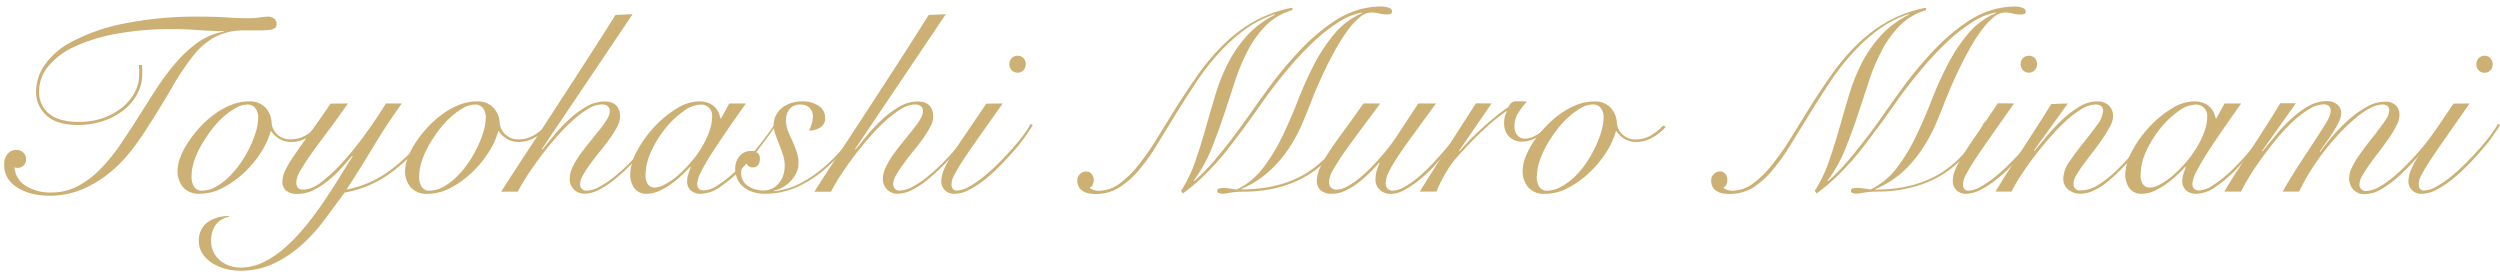 <svg xmlns="http://www.w3.org/2000/svg" viewBox="0 0 600.3 66.51"><defs><style>.cls-1{fill:#ccb074;}</style></defs><g id="ベース"><path class="cls-1" d="M34.09,15.6q.06.62.06,1.17v1.11A9.81,9.81,0,0,1,33,22.47a12.37,12.37,0,0,1-3.2,3.88A15.88,15.88,0,0,1,24.92,29a19,19,0,0,1-6.22,1q-5.05,0-7.55-2.28a7.62,7.62,0,0,1-2.49-5.91,11.33,11.33,0,0,1,2-6.1A18,18,0,0,1,17.28,10,45.46,45.46,0,0,1,29.47,5.72,87.77,87.77,0,0,1,48.26,4q3.45,0,6.28.19t4.86.18a20.72,20.72,0,0,0,3-.18A13.09,13.09,0,0,1,64.45,4a2.2,2.2,0,0,1,1.36.47,1.53,1.53,0,0,1,.61,1.32,1.21,1.21,0,0,1-.33.89,2.1,2.1,0,0,1-1.2.46,18.34,18.34,0,0,1-2.31.16c-1,0-2.19,0-3.67,0a15.23,15.23,0,0,0-7.17,1.51,17.12,17.12,0,0,0-5.33,4.56,59.13,59.13,0,0,0-5.11,7.63q-2.65,4.59-6.59,10.69c-.91,1.39-2,3-3.42,4.74a32,32,0,0,1-4.9,5,27.4,27.4,0,0,1-6.46,3.94A20.12,20.12,0,0,1,11.74,47a17.61,17.61,0,0,1-3.64-.4,12.26,12.26,0,0,1-3.48-1.29A7.82,7.82,0,0,1,2,43a6.27,6.27,0,0,1-1-3.64A3.6,3.6,0,0,1,1.79,37a2.66,2.66,0,0,1,2.19-1,2.22,2.22,0,0,1,1.63.64,2.25,2.25,0,0,1,.65,1.64,1.91,1.91,0,0,1-.62,1.48,2.09,2.09,0,0,1-1.42.55,2.09,2.09,0,0,1-.74-.12,5.71,5.71,0,0,0,2.78,4.49,11.24,11.24,0,0,0,6.09,1.54,13.28,13.28,0,0,0,6.35-1.54,22.08,22.08,0,0,0,5.38-4.06,42.21,42.21,0,0,0,4.72-5.76c1.47-2.16,2.94-4.39,4.4-6.71s2.92-4.62,4.4-6.9a56.21,56.21,0,0,1,4.68-6.25,30.53,30.53,0,0,1,5.27-4.84A15.24,15.24,0,0,1,53.74,7.6V7.47q-2.77,0-6-.24t-6-.25A74.42,74.42,0,0,0,27.9,8.12a41,41,0,0,0-10.13,3.14A17.49,17.49,0,0,0,11.52,16,9.28,9.28,0,0,0,9.4,21.82a6.56,6.56,0,0,0,2.49,5.58q2.49,1.88,7.05,1.87a17,17,0,0,0,5.85-.95,15.18,15.18,0,0,0,4.56-2.53,11.75,11.75,0,0,0,3-3.6A8.8,8.8,0,0,0,33.42,18V16.83c0-.41,0-.82-.07-1.23Z"/><path class="cls-1" d="M77,30.44a11.94,11.94,0,0,1-3.33,2.65,7.64,7.64,0,0,1-3.63,1,5.5,5.5,0,0,1-3-.77,6.08,6.08,0,0,1-1.91-1.82H65a18.29,18.29,0,0,1-2.28,5,25.21,25.21,0,0,1-4,4.86A23.1,23.1,0,0,1,53.68,45,11.88,11.88,0,0,1,48,46.52,5,5,0,0,1,44,45a6,6,0,0,1-1.36-4.13,9.09,9.09,0,0,1,.68-3.14,18.3,18.3,0,0,1,1.88-3.6A27.47,27.47,0,0,1,48,30.54a24.41,24.41,0,0,1,3.54-3.14,17.55,17.55,0,0,1,4-2.22,11.51,11.51,0,0,1,4.28-.83,5.1,5.1,0,0,1,3.91,1.48,5.86,5.86,0,0,1,1.51,3.81,4.16,4.16,0,0,0,1.32,2.62,4.46,4.46,0,0,0,3.3,1.2,7,7,0,0,0,3.47-.92,13.43,13.43,0,0,0,3-2.4ZM46,42.33a4.53,4.53,0,0,0,.61,2.53,2.09,2.09,0,0,0,1.85.92,6.88,6.88,0,0,0,3.3-.89,15.51,15.51,0,0,0,3.14-2.34,22.75,22.75,0,0,0,2.8-3.3,27.89,27.89,0,0,0,2.25-3.82,25.5,25.5,0,0,0,1.51-3.85A12.12,12.12,0,0,0,62,28.17,3.62,3.62,0,0,0,61.34,26a2.28,2.28,0,0,0-2-.89,5.65,5.65,0,0,0-2.77.83,17.23,17.23,0,0,0-3,2.18,22.94,22.94,0,0,0-2.86,3.14,34.61,34.61,0,0,0-2.43,3.7,20.62,20.62,0,0,0-1.7,3.82A11.64,11.64,0,0,0,46,42.33Z"/><path class="cls-1" d="M83.54,24.84Q81.33,28.05,79.11,31t-4,5.42q-1.76,2.46-2.87,4.34a6.55,6.55,0,0,0-1.1,3c0,1.19.57,1.78,1.72,1.78a7.44,7.44,0,0,0,4.16-1.72,35.54,35.54,0,0,0,5-4.59,78.69,78.69,0,0,0,5.39-6.59q2.73-3.72,5.26-7.79h3.82q-3.63,5-6.77,10.25T83.18,45.53a25.67,25.67,0,0,0,11.17-5.14,43.47,43.47,0,0,0,9.46-10.19l.43.18A40.86,40.86,0,0,1,94.17,41.25a26.54,26.54,0,0,1-11.43,5c-1.6,2.18-3.23,4.38-4.89,6.62a40.65,40.65,0,0,1-5.48,6,27.49,27.49,0,0,1-6.56,4.37A18.59,18.59,0,0,1,57.74,65a13.83,13.83,0,0,1-3.85-.52A10.87,10.87,0,0,1,50.72,63a7.44,7.44,0,0,1-2.16-2.21,5.24,5.24,0,0,1-.8-2.78,5.31,5.31,0,0,1,2.13-4.68A8.8,8.8,0,0,1,55,51.88v.18a5.12,5.12,0,0,0-3.26,2,6.49,6.49,0,0,0-1.05,3.79,5.91,5.91,0,0,0,.62,2.74,6.08,6.08,0,0,0,1.6,2,6.88,6.88,0,0,0,2.24,1.23,8,8,0,0,0,2.62.43,12.46,12.46,0,0,0,5.61-1.35,23.88,23.88,0,0,0,5.2-3.57,43.24,43.24,0,0,0,4.77-5q2.28-2.81,4.31-5.79t3.79-5.85q1.76-2.87,3.23-5.14l-.12-.13c-.66.78-1.46,1.7-2.4,2.74a29.44,29.44,0,0,1-3.11,3,19.13,19.13,0,0,1-3.6,2.4,8.49,8.49,0,0,1-3.94,1,4.14,4.14,0,0,1-2.84-.8,2.82,2.82,0,0,1-.86-2.16,6.27,6.27,0,0,1,.65-2.62,26.47,26.47,0,0,1,2.06-3.48q1.41-2.09,3.6-5.11t5.27-7.51Z"/><path class="cls-1" d="M131.64,30.44a11.76,11.76,0,0,1-3.32,2.65,7.71,7.71,0,0,1-3.64,1,5.47,5.47,0,0,1-3-.77,6.08,6.08,0,0,1-1.91-1.82h-.13a18.54,18.54,0,0,1-2.27,5,25.26,25.26,0,0,1-4,4.86,22.86,22.86,0,0,1-5.08,3.7,11.81,11.81,0,0,1-5.66,1.48,5.06,5.06,0,0,1-4-1.54,6,6,0,0,1-1.35-4.13A8.87,8.87,0,0,1,98,37.71a17.78,17.78,0,0,1,1.88-3.6,27.47,27.47,0,0,1,2.83-3.57,24.41,24.41,0,0,1,3.54-3.14,17.7,17.7,0,0,1,4-2.22,11.59,11.59,0,0,1,4.28-.83,5.07,5.07,0,0,1,3.91,1.48A5.76,5.76,0,0,1,120,29.64a4.18,4.18,0,0,0,1.33,2.62,4.45,4.45,0,0,0,3.29,1.2,7,7,0,0,0,3.48-.92,13.65,13.65,0,0,0,3.05-2.4Zm-31,11.89a4.53,4.53,0,0,0,.62,2.53,2.09,2.09,0,0,0,1.85.92,6.84,6.84,0,0,0,3.29-.89,15,15,0,0,0,3.14-2.34,22.8,22.8,0,0,0,2.81-3.3,26.84,26.84,0,0,0,2.24-3.82,24.48,24.48,0,0,0,1.51-3.85,12.16,12.16,0,0,0,.56-3.41A3.62,3.62,0,0,0,116,26a2.29,2.29,0,0,0-2-.89,5.62,5.62,0,0,0-2.77.83,16.86,16.86,0,0,0-3,2.18,22.32,22.32,0,0,0-2.86,3.14,33.25,33.25,0,0,0-2.44,3.7,21.24,21.24,0,0,0-1.69,3.82A11.67,11.67,0,0,0,100.66,42.33Z"/><path class="cls-1" d="M151.9,3.41,130.1,35.8l.13.13q1.23-1.55,2.89-3.55a40.07,40.07,0,0,1,3.6-3.78,22.76,22.76,0,0,1,4.1-3,8.6,8.6,0,0,1,4.31-1.23c2.5,0,3.76,1.25,3.76,3.75a5.25,5.25,0,0,1-.71,2.34,23.93,23.93,0,0,1-1.79,2.87c-.72,1-1.49,2-2.31,3s-1.59,2-2.31,3A25.41,25.41,0,0,0,140,42.05a4.53,4.53,0,0,0-.71,2.13,1.67,1.67,0,0,0,.4,1.14,1.37,1.37,0,0,0,1.08.46,6.83,6.83,0,0,0,3.11-.89,23.24,23.24,0,0,0,3.51-2.34,44.21,44.21,0,0,0,3.6-3.24q1.78-1.79,3.29-3.54T157,32.45a23.69,23.69,0,0,0,1.76-2.56l.37.12a31.45,31.45,0,0,1-1.91,2.84c-.82,1.1-1.76,2.27-2.8,3.51S152.22,38.81,151,40a42.67,42.67,0,0,1-3.63,3.26,20.06,20.06,0,0,1-3.61,2.34,7.44,7.44,0,0,1-3.32.9,3.46,3.46,0,0,1-3.64-3.7,6.4,6.4,0,0,1,.71-2.71,19.76,19.76,0,0,1,1.79-3c.72-1,1.49-2,2.31-3s1.59-2,2.31-2.87a25.52,25.52,0,0,0,1.78-2.49,3.83,3.83,0,0,0,.71-1.94,1.49,1.49,0,0,0-.55-1.35,2.36,2.36,0,0,0-1.36-.37,6.71,6.71,0,0,0-3.41,1.14,24.16,24.16,0,0,0-3.88,3,48.31,48.31,0,0,0-4,4.16q-2,2.31-3.72,4.65t-3.08,4.43c-.89,1.4-1.57,2.59-2.07,3.58h-4q3.39-5.31,7-10.78t7.11-10.9q3.54-5.43,6.93-10.69t6.41-10.07Z"/><path class="cls-1" d="M175.12,24.84h4c-1.52,2.14-3,4.21-4.37,6.22s-2.64,3.87-3.73,5.57-2,3.21-2.61,4.5a7.36,7.36,0,0,0-1,3c0,1.07.56,1.6,1.66,1.6a6.7,6.7,0,0,0,3.3-1.26A28.91,28.91,0,0,0,176.72,41a62.2,62.2,0,0,0,4.81-5.18,73.68,73.68,0,0,0,4.68-6.28l.37.13q-1.67,2.52-3.92,5.45A61.05,61.05,0,0,1,178,40.61,32.87,32.87,0,0,1,173,44.82a8.33,8.33,0,0,1-4.62,1.7,3.41,3.41,0,0,1-2.62-.9A3,3,0,0,1,165,43.5a5.16,5.16,0,0,1,.28-1.69c.18-.56.37-1.12.58-1.7l-.12-.06c-.54.58-1.2,1.24-2,2a24.45,24.45,0,0,1-2.59,2.13,18,18,0,0,1-2.86,1.66,6.85,6.85,0,0,1-2.84.68,3.52,3.52,0,0,1-3.2-1.42,5.68,5.68,0,0,1-.92-3.2,12.11,12.11,0,0,1,1.6-5.57A26.82,26.82,0,0,1,157,30.6a25.23,25.23,0,0,1,5.36-4.47,10.52,10.52,0,0,1,5.48-1.78,6.2,6.2,0,0,1,2.16.34,4.36,4.36,0,0,1,1.54.92,4.19,4.19,0,0,1,.95,1.32,7.76,7.76,0,0,1,.52,1.54h.13ZM155,42.08a3.55,3.55,0,0,0,.59,2.19,1.94,1.94,0,0,0,1.63.77,5.35,5.35,0,0,0,2.46-.77,17.94,17.94,0,0,0,3-2.06,31.57,31.57,0,0,0,3-3,25.87,25.87,0,0,0,2.68-3.6,22.42,22.42,0,0,0,1.9-3.88A10.58,10.58,0,0,0,171,28a2.65,2.65,0,0,0-2.77-2.89,7.35,7.35,0,0,0-4.12,1.6,21.67,21.67,0,0,0-4.31,4.09,25.45,25.45,0,0,0-3.42,5.51A13.84,13.84,0,0,0,155,42.08Z"/><path class="cls-1" d="M206.9,30.14A53.94,53.94,0,0,1,202.62,36a37.83,37.83,0,0,1-5.33,5.26A26.13,26.13,0,0,1,191,45.07a18.44,18.44,0,0,1-7.3,1.45,9.87,9.87,0,0,1-2.77-.37A6.77,6.77,0,0,1,178.66,45a5.47,5.47,0,0,1-1.54-1.88,5.79,5.79,0,0,1-.58-2.68,4.52,4.52,0,0,1,1-2.89,3.47,3.47,0,0,1,2.84-1.3,2.34,2.34,0,0,1,1.5.47,1.65,1.65,0,0,1,.59,1.38,2.49,2.49,0,0,1-.43,1.48,1.48,1.48,0,0,1-1.29.62,1.54,1.54,0,0,1-1.08-.37,1.81,1.81,0,0,1-.53-.93,1.91,1.91,0,0,0-.92,1.08,4.51,4.51,0,0,0-.25,1.45,3.61,3.61,0,0,0,1.64,3.23,6.47,6.47,0,0,0,3.66,1.08,4.73,4.73,0,0,0,2.25-.52,5.13,5.13,0,0,0,1.6-1.36,5.41,5.41,0,0,0,1-1.94,8.09,8.09,0,0,0,.31-2.22,7.92,7.92,0,0,0-.4-2.43c-.27-.84-.56-1.67-.89-2.49s-.64-1.64-.92-2.44a6.63,6.63,0,0,1-.44-2.24,5.25,5.25,0,0,1,.56-2.44,5.38,5.38,0,0,1,1.51-1.81A6.76,6.76,0,0,1,190,24.75a8.26,8.26,0,0,1,2.59-.4,6.88,6.88,0,0,1,4,1.07,3.34,3.34,0,0,1,1.54,2.87,2.54,2.54,0,0,1-1.2,2.34,5,5,0,0,1-2.68.74,8.38,8.38,0,0,0,.65-1.63A6.61,6.61,0,0,0,195.2,28a2.92,2.92,0,0,0-.77-2.06,2.84,2.84,0,0,0-2.19-.83,3.22,3.22,0,0,0-2.65,1.07,4.11,4.11,0,0,0-.86,2.62,7.29,7.29,0,0,0,.46,2.59,26.29,26.29,0,0,0,1.08,2.46c.37.82.71,1.66,1,2.53a8.72,8.72,0,0,1,.46,2.89,5.09,5.09,0,0,1-.53,2.25,7.38,7.38,0,0,1-1.38,2A8.58,8.58,0,0,1,187.9,45a6.54,6.54,0,0,1-2.19.8l.13.12A17.74,17.74,0,0,0,192.18,44a29.09,29.09,0,0,0,5.63-3.82,40.18,40.18,0,0,0,4.84-4.92A54.41,54.41,0,0,0,206.53,30Z"/><path class="cls-1" d="M227.1,3.41,205.3,35.8l.12.13c.82-1,1.79-2.21,2.89-3.55a39,39,0,0,1,3.61-3.78,22.35,22.35,0,0,1,4.09-3,8.66,8.66,0,0,1,4.31-1.23q3.77,0,3.76,3.75a5.25,5.25,0,0,1-.71,2.34,25.11,25.11,0,0,1-1.78,2.87c-.72,1-1.49,2-2.31,3s-1.6,2-2.31,3a25.62,25.62,0,0,0-1.79,2.71,4.65,4.65,0,0,0-.71,2.13,1.72,1.72,0,0,0,.4,1.14,1.39,1.39,0,0,0,1.08.46,6.83,6.83,0,0,0,3.11-.89,23.24,23.24,0,0,0,3.51-2.34,44.21,44.21,0,0,0,3.6-3.24q1.79-1.79,3.3-3.54c1-1.17,1.91-2.28,2.71-3.32a23.35,23.35,0,0,0,1.75-2.56l.37.12a31.45,31.45,0,0,1-1.91,2.84q-1.23,1.65-2.8,3.51c-1.05,1.23-2.17,2.45-3.39,3.66a42.67,42.67,0,0,1-3.63,3.26,20,20,0,0,1-3.6,2.34,7.45,7.45,0,0,1-3.33.9,3.45,3.45,0,0,1-3.63-3.7,6.4,6.4,0,0,1,.71-2.71,19.67,19.67,0,0,1,1.78-3c.72-1,1.49-2,2.31-3s1.59-2,2.31-2.87a25.77,25.77,0,0,0,1.79-2.49,3.92,3.92,0,0,0,.71-1.94,1.49,1.49,0,0,0-.56-1.35,2.35,2.35,0,0,0-1.35-.37,6.72,6.72,0,0,0-3.42,1.14,24.61,24.61,0,0,0-3.88,3,46.77,46.77,0,0,0-4,4.16q-2,2.31-3.73,4.65t-3.08,4.43c-.88,1.4-1.57,2.59-2.06,3.58h-4q3.38-5.31,7-10.78l7.12-10.9q3.54-5.43,6.93-10.69T223,3.59Z"/><path class="cls-1" d="M240.77,24.84,235,33q-2.34,3.33-3.79,5.54a39.41,39.41,0,0,0-2.09,3.51,5.09,5.09,0,0,0-.65,2.1c0,1.07.43,1.6,1.3,1.6a6.21,6.21,0,0,0,2.86-.89,25.13,25.13,0,0,0,3.42-2.31,41.34,41.34,0,0,0,3.57-3.21q1.78-1.78,3.36-3.54c1-1.17,2-2.3,2.77-3.38a22.89,22.89,0,0,0,1.75-2.68l.5.3c-.5.83-1.16,1.81-2,3s-1.79,2.33-2.86,3.54-2.2,2.41-3.39,3.6a36.64,36.64,0,0,1-3.63,3.21,22.26,22.26,0,0,1-3.6,2.28,7.48,7.48,0,0,1-3.24.86,3.08,3.08,0,0,1-2.46-.93,3,3,0,0,1-.8-2,7.54,7.54,0,0,1,.58-2.74,25.36,25.36,0,0,1,1.88-3.54c.87-1.4,2-3.09,3.36-5.08s3-4.44,5-7.36Zm3.57-11.46a1.87,1.87,0,0,1,1.42.59,2.17,2.17,0,0,1,0,2.89,2,2,0,0,1-2.84,0,2.17,2.17,0,0,1,0-2.89A1.89,1.89,0,0,1,244.34,13.38Z"/><path class="cls-1" d="M324.71,29.46a30.1,30.1,0,0,1-4.62,7.39,25.73,25.73,0,0,1-6,5.17,26,26,0,0,1-7.21,3,32.55,32.55,0,0,1-8.07,1,21.21,21.21,0,0,0-2.15.09c-.58.06-1.05.12-1.42.18l-.92.16a4.71,4.71,0,0,1-.74.06,2.32,2.32,0,0,1-.93-.16.53.53,0,0,1-.37-.52.55.55,0,0,1,.53-.58,4.35,4.35,0,0,1,.83-.1,10,10,0,0,1,1.66.13l1.66.24a17.4,17.4,0,0,0,6.29-5.14,43.77,43.77,0,0,0,4.61-7.51q2-4.16,3.79-8.72a84.45,84.45,0,0,1,3.88-8.65,40.35,40.35,0,0,1,4.9-7.39,17.47,17.47,0,0,1,6.77-5L327.05,3a15.54,15.54,0,0,0-5.67,2.34,40.44,40.44,0,0,0-6.06,4.77,75,75,0,0,0-6,6.41q-3,3.54-5.7,7.29c-1.39,2-2.82,4-4.27,6s-3,4-4.53,6-3.23,3.83-5,5.64a45.52,45.52,0,0,1-5.79,5l-.43-.62a33.56,33.56,0,0,0,3.48-7.27q1.32-3.87,2.46-7.88c.76-2.67,1.53-5.31,2.31-7.94a44.8,44.8,0,0,1,3-7.52,31,31,0,0,1,4.52-6.59,23.28,23.28,0,0,1,6.84-5.11l-.12-.12a25.76,25.76,0,0,0-7.45,3.91,43.46,43.46,0,0,0-6.29,5.79,58.84,58.84,0,0,0-5.35,7q-2.47,3.72-4.75,7.42t-4.37,7.14a46.46,46.46,0,0,1-4.31,6.07A20.4,20.4,0,0,1,268.79,45a10.56,10.56,0,0,1-5.67,1.57,10.28,10.28,0,0,1-1.57-.12,4.23,4.23,0,0,1-1.41-.5,3,3,0,0,1-1.05-1,2.88,2.88,0,0,1-.4-1.6,2.12,2.12,0,0,1,2.15-2.16,1.59,1.59,0,0,1,1.3.62,2.18,2.18,0,0,1,.49,1.41,3,3,0,0,1-.21,1.05,1,1,0,0,1-.71.68c0,.24.28.45.74.61a3.64,3.64,0,0,0,1.29.25,8.43,8.43,0,0,0,5.05-1.69,24.18,24.18,0,0,0,4.59-4.5,62.53,62.53,0,0,0,4.46-6.41l4.62-7.48q2.84-4.48,5.67-8.44a51.3,51.3,0,0,1,6.09-7A34.42,34.42,0,0,1,301.4,5a30.21,30.21,0,0,1,8.9-3.14l.06.55A14.74,14.74,0,0,0,304,6.09a25.11,25.11,0,0,0-4.35,6,49.19,49.19,0,0,0-3.14,7.51c-.88,2.71-1.78,5.46-2.71,8.23s-1.94,5.49-3,8.16a34.59,34.59,0,0,1-4.19,7.39l.12.12a44,44,0,0,0,4.59-4.65c1.54-1.79,3.05-3.65,4.53-5.6s2.9-3.9,4.28-5.85S302.76,23.65,304,22a91.08,91.08,0,0,1,8.81-10.6,47,47,0,0,1,7.39-6.19,22.23,22.23,0,0,1,6.19-2.92,20.62,20.62,0,0,1,5.21-.74,5.62,5.62,0,0,1,1.78.28c.58.18.86.48.86.89a.58.58,0,0,1-.37.62,2.75,2.75,0,0,1-.86.12,7.84,7.84,0,0,1-1.81-.22A8.81,8.81,0,0,0,329.27,3a4.47,4.47,0,0,0-2.87,1.23,18.86,18.86,0,0,0-2.89,3.2,40.38,40.38,0,0,0-2.8,4.41q-1.36,2.43-2.5,4.8c-.76,1.58-1.41,3.05-2,4.4s-1,2.43-1.32,3.21q-1,2.64-2.28,5.63a37.3,37.3,0,0,1-3.2,5.85,30.31,30.31,0,0,1-4.65,5.39,24,24,0,0,1-6.69,4.25v.12q9.36,0,15.86-4.06a27.62,27.62,0,0,0,10.26-12.13Z"/><path class="cls-1" d="M331.42,24.84q-2.4,3.27-4.62,6.22c-1.47,2-2.79,3.78-3.94,5.42s-2.06,3.07-2.74,4.28a6.48,6.48,0,0,0-1,2.86,1.9,1.9,0,0,0,.5,1.45,1.8,1.8,0,0,0,1.29.46,5.44,5.44,0,0,0,2.56-.74,17.61,17.61,0,0,0,2.83-1.91,33.69,33.69,0,0,0,2.83-2.58c.93-.95,1.79-1.88,2.59-2.8s1.5-1.78,2.09-2.56,1-1.4,1.33-1.85l5.42-8.25h4.25l-5.64,7.73q-2.31,3.16-3.76,5.39a28.28,28.28,0,0,0-2.06,3.6,6.17,6.17,0,0,0-.62,2.43,1.92,1.92,0,0,0,.44,1.27,1.51,1.51,0,0,0,1.23.52,6,6,0,0,0,2.83-.89,22.21,22.21,0,0,0,3.33-2.34A38.37,38.37,0,0,0,344,39.28q1.69-1.81,3.21-3.6c1-1.19,1.92-2.31,2.74-3.36s1.45-1.9,1.91-2.55l.61.18c-.49.7-1.15,1.59-2,2.68s-1.74,2.24-2.77,3.45-2.11,2.44-3.26,3.69a32.52,32.52,0,0,1-3.54,3.36,23.14,23.14,0,0,1-3.58,2.43,6.91,6.91,0,0,1-3.29,1,3.83,3.83,0,0,1-2.74-1,3.31,3.31,0,0,1-1-2.55,7,7,0,0,1,.4-2.37,9.78,9.78,0,0,1,.59-1.45l-.13-.12c-.86,1-1.76,1.93-2.71,2.83a26.94,26.94,0,0,1-2.83,2.37,14.81,14.81,0,0,1-2.86,1.63,7.32,7.32,0,0,1-2.87.62,3.78,3.78,0,0,1-2.83-.9,3,3,0,0,1-.86-2.12,8,8,0,0,1,.83-3.33,30,30,0,0,1,2.31-4q1.47-2.22,3.54-5c1.38-1.84,2.88-4,4.53-6.34Z"/><path class="cls-1" d="M358.15,24.84l-7.82,11.39.12.13c.57-.7,1.3-1.51,2.19-2.44s1.84-1.86,2.89-2.83,2.15-1.92,3.3-2.86a39.57,39.57,0,0,1,3.38-2.53,3.66,3.66,0,0,1,.68-1,2.13,2.13,0,0,1,1.48-.37q.67,0,1.2,0l1.08.09a15.36,15.36,0,0,0-2,2.56,5.86,5.86,0,0,0-1,3.29,3.25,3.25,0,0,0,.71,2.22,2.24,2.24,0,0,0,1.75.8,4.66,4.66,0,0,0,1.82-.37,9.87,9.87,0,0,0,1.69-.92c.54-.37,1-.76,1.54-1.17s.93-.78,1.3-1.11l.37.24c-.41.41-.89.86-1.42,1.33a16.29,16.29,0,0,1-1.72,1.32,10.3,10.3,0,0,1-2,1,6.07,6.07,0,0,1-2.15.4,4.27,4.27,0,0,1-3.17-1.2,4.54,4.54,0,0,1-1.2-3.36,5.19,5.19,0,0,1,.67-2.65l-.12-.12a48.78,48.78,0,0,0-5.54,4.53q-3,2.79-6.41,6.62a22.14,22.14,0,0,0-2.55,3.57A34.85,34.85,0,0,0,344.91,46h-4q3.33-5.31,6.66-10.54t6.83-10.65Z"/><path class="cls-1" d="M400,30.44a11.94,11.94,0,0,1-3.33,2.65,7.64,7.64,0,0,1-3.63,1,5.5,5.5,0,0,1-3-.77,6.08,6.08,0,0,1-1.91-1.82h-.12a18.29,18.29,0,0,1-2.28,5,25.21,25.21,0,0,1-4,4.86,23.1,23.1,0,0,1-5.08,3.7,11.88,11.88,0,0,1-5.67,1.48,5,5,0,0,1-4-1.54,6,6,0,0,1-1.36-4.13,9.09,9.09,0,0,1,.68-3.14,18.3,18.3,0,0,1,1.88-3.6,27.47,27.47,0,0,1,2.83-3.57,24.41,24.41,0,0,1,3.54-3.14,17.76,17.76,0,0,1,4-2.22,11.51,11.51,0,0,1,4.28-.83,5.1,5.1,0,0,1,3.91,1.48,5.86,5.86,0,0,1,1.51,3.81,4.16,4.16,0,0,0,1.32,2.62,4.46,4.46,0,0,0,3.3,1.2,7,7,0,0,0,3.48-.92,13.6,13.6,0,0,0,3-2.4Zm-31,11.89a4.45,4.45,0,0,0,.62,2.53,2.07,2.07,0,0,0,1.84.92,6.88,6.88,0,0,0,3.3-.89A15.51,15.51,0,0,0,378,42.55a22.75,22.75,0,0,0,2.8-3.3A27.89,27.89,0,0,0,383,35.43a25.5,25.5,0,0,0,1.51-3.85,12.12,12.12,0,0,0,.55-3.41,3.62,3.62,0,0,0-.64-2.19,2.31,2.31,0,0,0-2-.89,5.65,5.65,0,0,0-2.77.83,16.81,16.81,0,0,0-3,2.18,22.37,22.37,0,0,0-2.87,3.14,34.61,34.61,0,0,0-2.43,3.7,20.56,20.56,0,0,0-1.69,3.82A11.37,11.37,0,0,0,369.05,42.33Z"/><path class="cls-1" d="M476.88,29.46a30.38,30.38,0,0,1-4.61,7.39,25.57,25.57,0,0,1-6,5.17A26,26,0,0,1,459,45,32.42,32.42,0,0,1,451,46a21.43,21.43,0,0,0-2.16.09c-.57.06-1.05.12-1.42.18l-.92.16a4.62,4.62,0,0,1-.74.06,2.23,2.23,0,0,1-.92-.16.52.52,0,0,1-.37-.52.54.54,0,0,1,.52-.58,4.44,4.44,0,0,1,.83-.1,10.09,10.09,0,0,1,1.67.13l1.66.24a17.37,17.37,0,0,0,6.28-5.14A43.19,43.19,0,0,0,460,32.88q2-4.16,3.79-8.72a84.45,84.45,0,0,1,3.88-8.65,40.31,40.31,0,0,1,4.89-7.39,17.5,17.5,0,0,1,6.78-5L479.22,3a15.5,15.5,0,0,0-5.66,2.34,41,41,0,0,0-6.07,4.77,76.51,76.51,0,0,0-6,6.41q-3,3.54-5.7,7.29c-1.4,2-2.82,4-4.28,6s-3,4-4.53,6-3.22,3.83-5,5.64a45.52,45.52,0,0,1-5.79,5l-.43-.62a34,34,0,0,0,3.47-7.27q1.33-3.87,2.47-7.88c.76-2.67,1.53-5.31,2.31-7.94a44.77,44.77,0,0,1,3-7.52,31,31,0,0,1,4.53-6.59,23.28,23.28,0,0,1,6.84-5.11l-.13-.12a25.89,25.89,0,0,0-7.45,3.91,43.39,43.39,0,0,0-6.28,5.79,58.91,58.91,0,0,0-5.36,7q-2.46,3.72-4.74,7.42T430,34.69a48.44,48.44,0,0,1-4.31,6.07A20.24,20.24,0,0,1,421,45a10.55,10.55,0,0,1-5.66,1.57,10.09,10.09,0,0,1-1.57-.12,4.21,4.21,0,0,1-1.42-.5,2.72,2.72,0,0,1-1.45-2.58A2.12,2.12,0,0,1,413,41.16a1.58,1.58,0,0,1,1.29.62,2.19,2.19,0,0,1,.5,1.41,3,3,0,0,1-.22,1.05,1,1,0,0,1-.71.68c0,.24.29.45.74.61a3.65,3.65,0,0,0,1.3.25,8.42,8.42,0,0,0,5-1.69,24.18,24.18,0,0,0,4.59-4.5A62.53,62.53,0,0,0,430,33.18l4.62-7.48q2.82-4.48,5.66-8.44a50.68,50.68,0,0,1,6.1-7A34.62,34.62,0,0,1,453.57,5a30.41,30.41,0,0,1,8.9-3.14l.07.55a14.83,14.83,0,0,0-6.35,3.73,25.08,25.08,0,0,0-4.34,6,48.21,48.21,0,0,0-3.14,7.51c-.88,2.71-1.79,5.46-2.71,8.23S444.06,33.32,443,36a34.17,34.17,0,0,1-4.19,7.39l.13.12a45,45,0,0,0,4.58-4.65c1.54-1.79,3-3.65,4.53-5.6s2.91-3.9,4.28-5.85,2.66-3.75,3.85-5.39a90.08,90.08,0,0,1,8.81-10.6,47,47,0,0,1,7.39-6.19,22.1,22.1,0,0,1,6.19-2.92,20.54,20.54,0,0,1,5.2-.74,5.68,5.68,0,0,1,1.79.28c.57.18.86.48.86.89a.58.58,0,0,1-.37.62,2.84,2.84,0,0,1-.86.12,7.92,7.92,0,0,1-1.82-.22A8.74,8.74,0,0,0,481.44,3a4.45,4.45,0,0,0-2.86,1.23,18.88,18.88,0,0,0-2.9,3.2,42,42,0,0,0-2.8,4.41q-1.35,2.43-2.49,4.8t-2,4.4c-.56,1.36-1,2.43-1.33,3.21q-1,2.64-2.28,5.63a37.3,37.3,0,0,1-3.2,5.85A29.51,29.51,0,0,1,457,41.16a24,24,0,0,1-6.68,4.25v.12q9.36,0,15.86-4.06a27.53,27.53,0,0,0,10.25-12.13Z"/><path class="cls-1" d="M483.6,24.84,477.87,33q-2.34,3.33-3.79,5.54A39.41,39.41,0,0,0,472,42.08a5.09,5.09,0,0,0-.65,2.1c0,1.07.43,1.6,1.29,1.6a6.21,6.21,0,0,0,2.87-.89,25.13,25.13,0,0,0,3.42-2.31,41.34,41.34,0,0,0,3.57-3.21q1.78-1.78,3.36-3.54c1-1.17,2-2.3,2.77-3.38a22.89,22.89,0,0,0,1.75-2.68l.49.3c-.49.83-1.16,1.81-2,3s-1.79,2.33-2.86,3.54-2.2,2.41-3.39,3.6A36.64,36.64,0,0,1,479,43.38a22.26,22.26,0,0,1-3.6,2.28,7.48,7.48,0,0,1-3.24.86,3,3,0,0,1-3.26-3,7.34,7.34,0,0,1,.58-2.74,25.36,25.36,0,0,1,1.88-3.54q1.29-2.1,3.36-5.08t5-7.36Zm3.57-11.46a1.89,1.89,0,0,1,1.42.59,2.17,2.17,0,0,1,0,2.89,2,2,0,0,1-2.84,0,2.17,2.17,0,0,1,0-2.89A1.87,1.87,0,0,1,487.17,13.38Z"/><path class="cls-1" d="M496.53,24.84,488.4,36.11l.12.12c.87-1,1.87-2.22,3-3.6a44,44,0,0,1,3.7-3.91,23.78,23.78,0,0,1,4.09-3.11,8.22,8.22,0,0,1,4.22-1.26,3.88,3.88,0,0,1,2.86,1,3.54,3.54,0,0,1,1,2.62,5.25,5.25,0,0,1-.71,2.34,31.5,31.5,0,0,1-1.75,2.9c-.7,1-1.46,2.07-2.28,3.14s-1.58,2.08-2.28,3-1.28,1.85-1.76,2.65a4.2,4.2,0,0,0-.7,2,1.52,1.52,0,0,0,1.72,1.73,8.27,8.27,0,0,0,4.19-1.32A28.74,28.74,0,0,0,509.15,40c.83-.82,1.66-1.72,2.5-2.71s1.65-2,2.43-2.93,1.49-1.87,2.13-2.74,1.14-1.58,1.5-2.15l.44.25c-.83,1.23-1.88,2.7-3.18,4.4s-2.7,3.38-4.21,5c-.91,1-1.83,1.93-2.78,2.83a26,26,0,0,1-2.83,2.37,14.36,14.36,0,0,1-2.8,1.6,7,7,0,0,1-2.74.59,4.43,4.43,0,0,1-3-1,3.34,3.34,0,0,1-1.17-2.71,7.32,7.32,0,0,1,1.48-4c1-1.46,2.07-2.93,3.26-4.4s2.28-2.9,3.27-4.25A6.46,6.46,0,0,0,505,26.56a1.28,1.28,0,0,0-.5-1.1,2.08,2.08,0,0,0-1.29-.37,6.87,6.87,0,0,0-3.45,1.14,23.48,23.48,0,0,0-3.91,3,57.85,57.85,0,0,0-4,4.19q-2,2.31-3.73,4.62c-1.15,1.54-2.17,3-3.08,4.43A35,35,0,0,0,483,46h-3.82q1.6-2.72,3.42-5.52l3.6-5.54c1.19-1.83,2.33-3.59,3.42-5.3s2.06-3.25,2.93-4.65Z"/><path class="cls-1" d="M534.16,24.84h4q-2.28,3.21-4.37,6.22t-3.73,5.57q-1.63,2.57-2.62,4.5a7.46,7.46,0,0,0-1,3c0,1.07.55,1.6,1.66,1.6a6.73,6.73,0,0,0,3.3-1.26A28.91,28.91,0,0,0,535.76,41a60.53,60.53,0,0,0,4.8-5.18,73.68,73.68,0,0,0,4.68-6.28l.37.13q-1.67,2.52-3.91,5.45A62.72,62.72,0,0,1,537,40.61a32.43,32.43,0,0,1-4.93,4.21,8.27,8.27,0,0,1-4.62,1.7,3.38,3.38,0,0,1-2.61-.9A3,3,0,0,1,524,43.5a5.43,5.43,0,0,1,.27-1.69c.19-.56.38-1.12.59-1.7l-.13-.06c-.53.58-1.2,1.24-2,2a24.33,24.33,0,0,1-2.58,2.13,18.07,18.07,0,0,1-2.87,1.66,6.81,6.81,0,0,1-2.83.68,3.51,3.51,0,0,1-3.2-1.42,5.69,5.69,0,0,1-.93-3.2,12.23,12.23,0,0,1,1.6-5.57A26.87,26.87,0,0,1,516,30.6a25.23,25.23,0,0,1,5.36-4.47,10.49,10.49,0,0,1,5.48-1.78,6.1,6.1,0,0,1,2.15.34,4.27,4.27,0,0,1,1.54.92,4.38,4.38,0,0,1,1,1.32,8.46,8.46,0,0,1,.52,1.54h.12ZM514,42.08a3.55,3.55,0,0,0,.58,2.19,2,2,0,0,0,1.64.77,5.42,5.42,0,0,0,2.46-.77,18.36,18.36,0,0,0,3-2.06,30.41,30.41,0,0,0,3-3,25.09,25.09,0,0,0,2.68-3.6,22.48,22.48,0,0,0,1.91-3.88A10.81,10.81,0,0,0,530,28a2.79,2.79,0,0,0-.8-2.15,2.76,2.76,0,0,0-2-.74,7.4,7.4,0,0,0-4.13,1.6,21.94,21.94,0,0,0-4.31,4.09,26.25,26.25,0,0,0-3.42,5.51A14,14,0,0,0,514,42.08Z"/><path class="cls-1" d="M534.09,46c.91-1.52,1.94-3.19,3.11-5s2.36-3.65,3.58-5.52,2.4-3.71,3.57-5.54,2.23-3.54,3.17-5.14h3.76l-8.13,11.45.12.13c.78-1,1.73-2.11,2.83-3.48a40,40,0,0,1,3.67-4,23.7,23.7,0,0,1,4.28-3.27,9.08,9.08,0,0,1,4.68-1.35,3.72,3.72,0,0,1,2.43.77,2.7,2.7,0,0,1,1,2.24,4.91,4.91,0,0,1-.62,2.1A23.16,23.16,0,0,1,560.05,32c-.55.84-1.12,1.66-1.69,2.44s-1,1.41-1.36,1.9l.13.13a47.74,47.74,0,0,1,3.11-3.94,39.79,39.79,0,0,1,3.88-3.91,23,23,0,0,1,4.25-3,8.72,8.72,0,0,1,4.21-1.2,3.68,3.68,0,0,1,2.68.86,3.17,3.17,0,0,1,.9,2.4,5.69,5.69,0,0,1-.71,2.46,24.79,24.79,0,0,1-1.79,3c-.72,1-1.49,2.11-2.31,3.17s-1.59,2.1-2.31,3.08a29.69,29.69,0,0,0-1.78,2.74,4.65,4.65,0,0,0-.71,2.13,1.52,1.52,0,0,0,.46,1.17,1.6,1.6,0,0,0,1.14.43,7.15,7.15,0,0,0,3.48-1.17,26.5,26.5,0,0,0,4.31-3.27,57.4,57.4,0,0,0,4.84-5q2.52-2.92,5.11-6.44l.49.25c-1.68,2.3-3.37,4.44-5,6.43a61.58,61.58,0,0,1-4.9,5.21,26.43,26.43,0,0,1-4.55,3.48,8.19,8.19,0,0,1-4,1.26A3.53,3.53,0,0,1,565,45.44a4,4,0,0,1-.92-2.68,6.09,6.09,0,0,1,.7-2.62,23,23,0,0,1,1.79-3c.72-1,1.49-2.06,2.31-3.08s1.59-2,2.31-3A29.37,29.37,0,0,0,573,28.53a3.94,3.94,0,0,0,.7-1.9,1.41,1.41,0,0,0-.46-1.21,1.92,1.92,0,0,0-1.14-.33,6.59,6.59,0,0,0-2.89.83,18,18,0,0,0-3.48,2.34A42.32,42.32,0,0,0,562,31.77q-1.9,2-3.72,4.31a54.86,54.86,0,0,0-3.42,4.86A45.69,45.69,0,0,0,552.08,46h-3.94c1.14-2.06,2.39-4.11,3.72-6.16s2.58-3.95,3.73-5.7,2.11-3.26,2.89-4.56a6.6,6.6,0,0,0,1.17-2.86c0-1.11-.57-1.66-1.72-1.66a6.87,6.87,0,0,0-3.45,1.14,23.72,23.72,0,0,0-3.88,2.95,40.81,40.81,0,0,0-3.88,4.13q-1.9,2.31-3.6,4.65t-3,4.46c-.86,1.42-1.54,2.62-2,3.61Z"/><path class="cls-1" d="M593,24.84,587.3,33q-2.34,3.33-3.78,5.54a37.62,37.62,0,0,0-2.1,3.51,5,5,0,0,0-.64,2.1c0,1.07.43,1.6,1.29,1.6a6.21,6.21,0,0,0,2.86-.89,25.13,25.13,0,0,0,3.42-2.31,41.34,41.34,0,0,0,3.57-3.21q1.79-1.78,3.36-3.54t2.77-3.38a23.2,23.2,0,0,0,1.76-2.68l.49.3c-.49.83-1.16,1.81-2,3s-1.8,2.33-2.87,3.54-2.19,2.41-3.38,3.6a37.89,37.89,0,0,1-3.64,3.21,22.26,22.26,0,0,1-3.6,2.28,7.47,7.47,0,0,1-3.23.86,3.1,3.1,0,0,1-2.47-.93,3,3,0,0,1-.8-2,7.36,7.36,0,0,1,.59-2.74,24.33,24.33,0,0,1,1.88-3.54q1.29-2.1,3.35-5.08t5-7.36Zm3.57-11.46A1.87,1.87,0,0,1,598,14a2.17,2.17,0,0,1,0,2.89,2,2,0,0,1-2.83,0,2.14,2.14,0,0,1,0-2.89A1.86,1.86,0,0,1,596.6,13.38Z"/></g></svg>